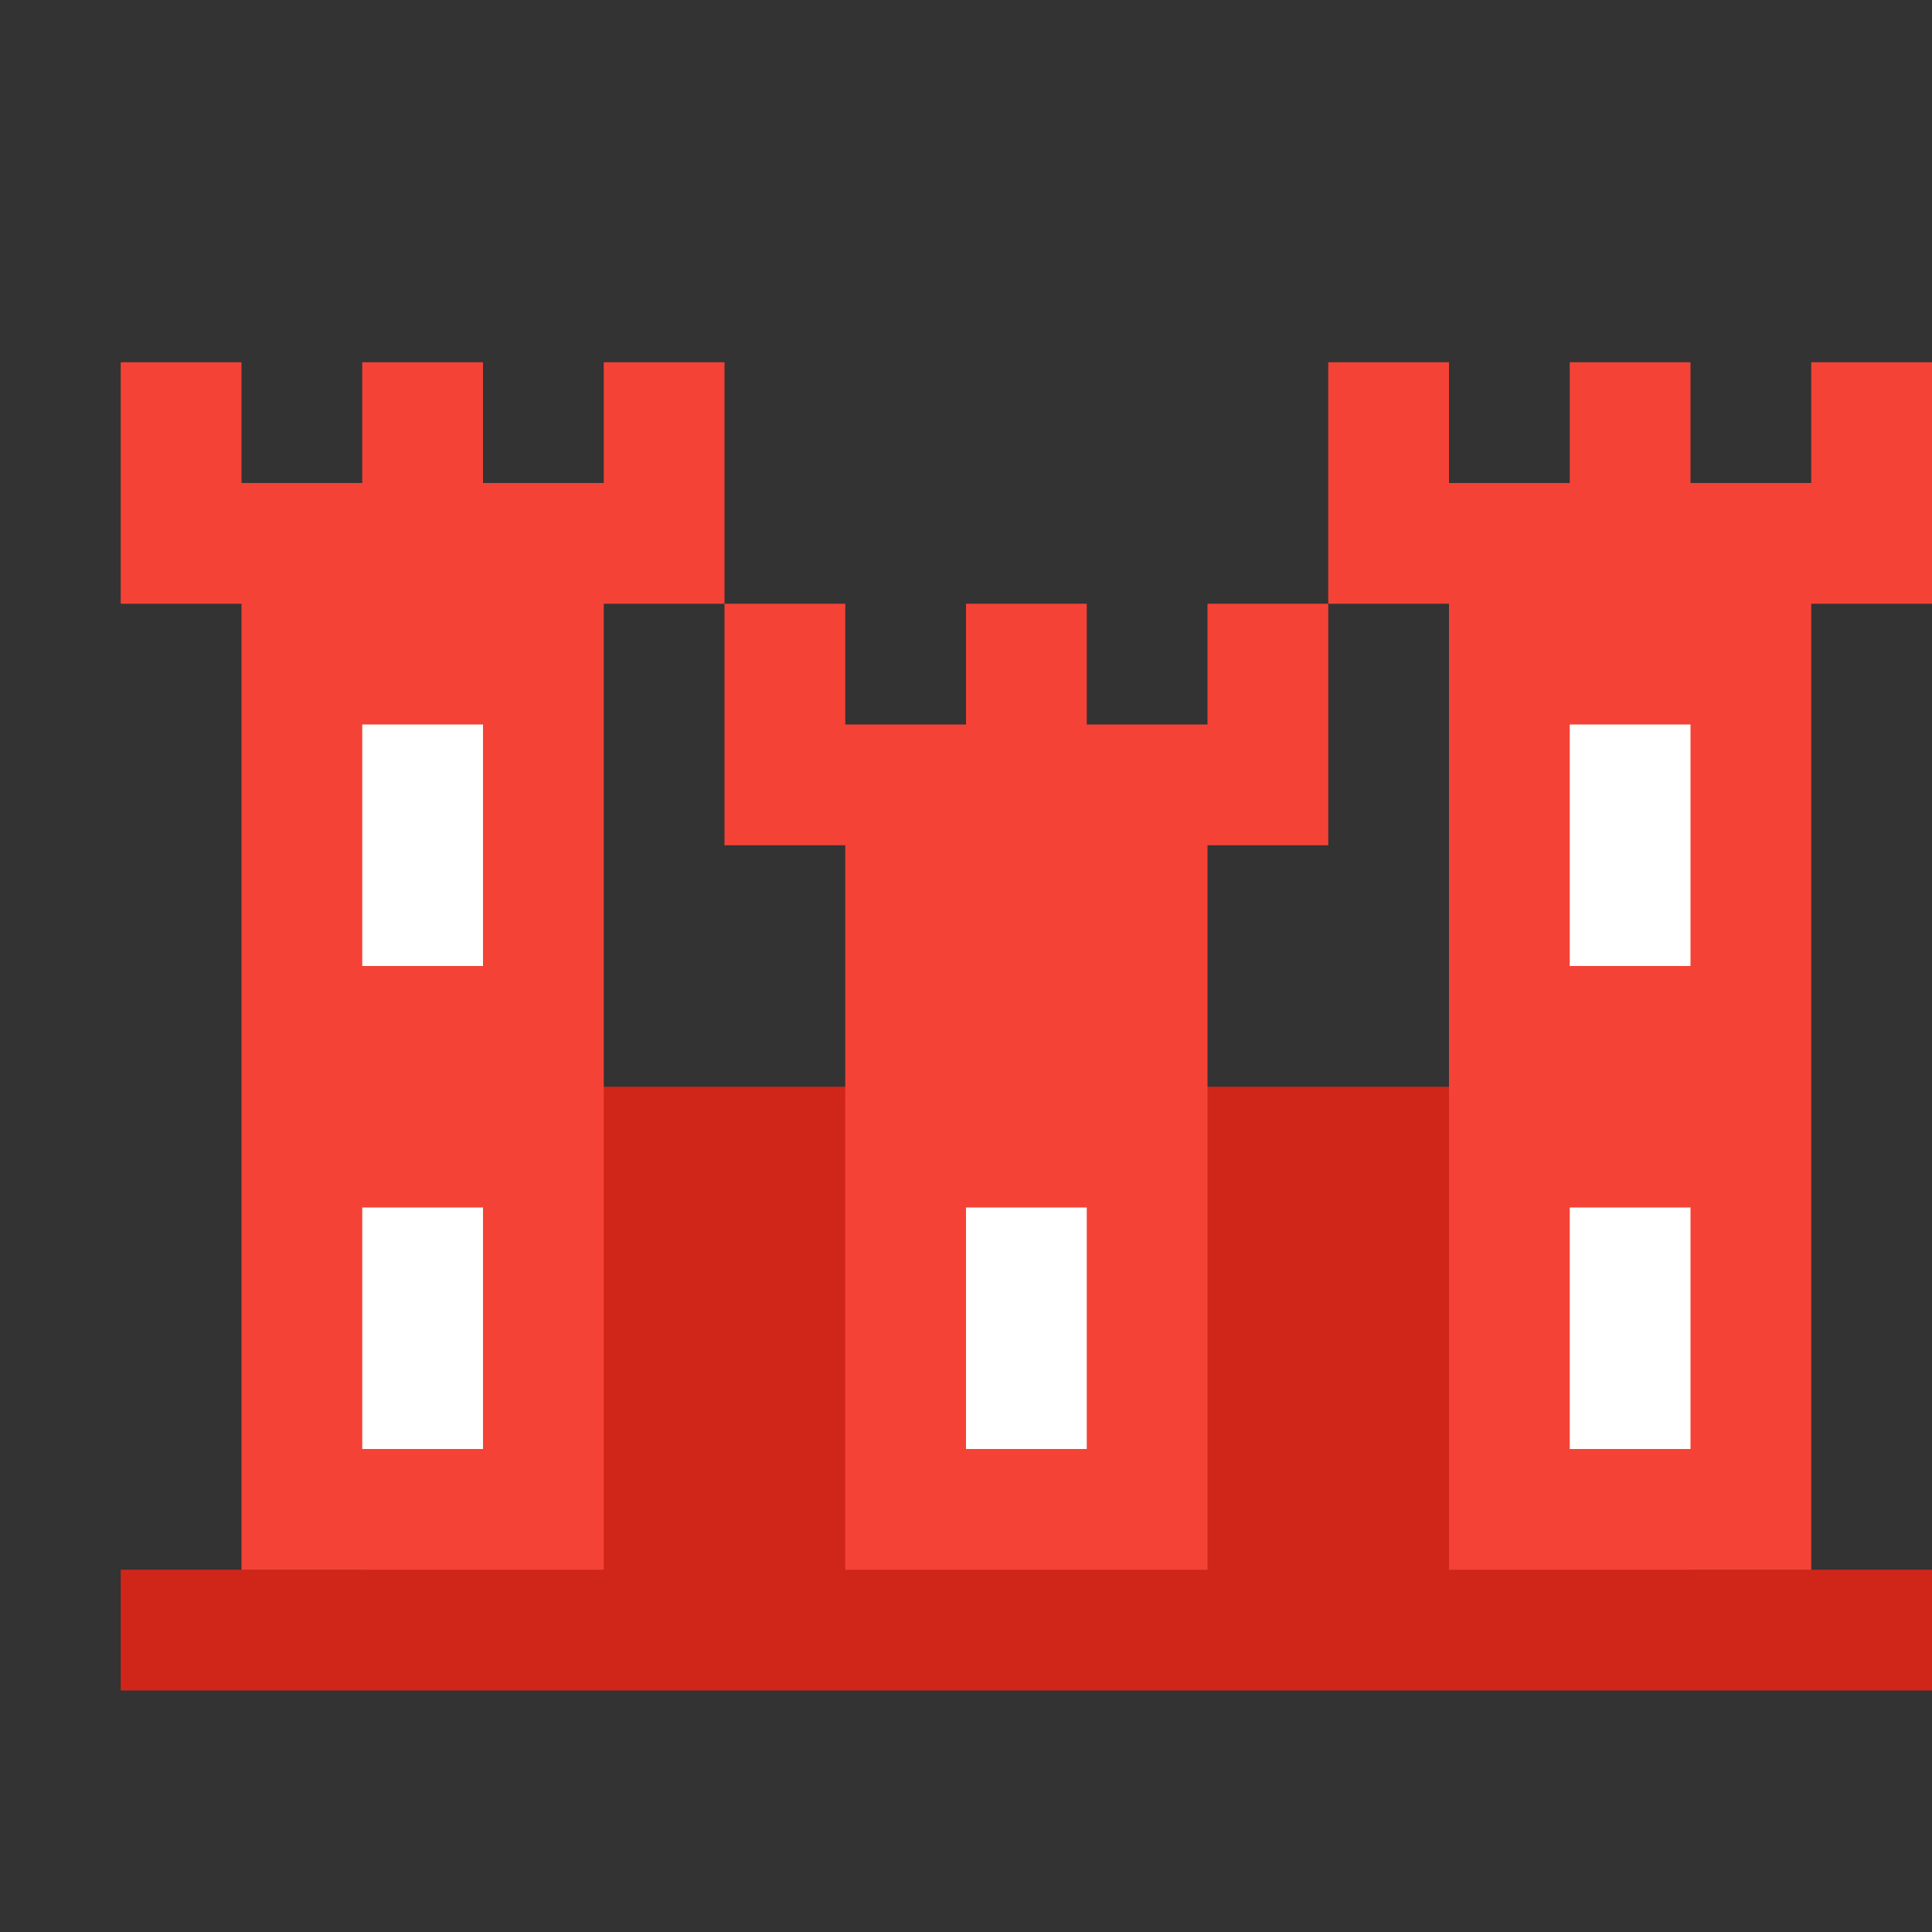 <svg xmlns="http://www.w3.org/2000/svg" width="16" height="16" version="1">
 <rect width="100%" height="100%" fill="#333333" stroke="none"/>
 <path style="fill:#cf2619" d="m 3,9 v 4 H 1 v 1 H 16 V 13 H 14 V 9 Z"/>
 <path style="fill:#f44336" d="m 6,5 v 1 1 h 1 v 6 h 3 V 10.909 7 H 11 V 6 5 H 10 v 1 h -1 V 5 h -1 v 1 h -1 V 5 Z"/>
 <g transform="translate(1,1)">
  <path style="fill:#f44336" d="M 8e-8,2 V 3 4 H 1 v 8 H 4 V 7.909 4 H 5 V 3 2 H 4 V 3 H 3 V 2 H 2 V 3 H 1 V 2 Z"/>
  <rect style="fill:#ffffff" width="1" height="2" x="2" y="5"/>
  <rect style="fill:#ffffff" width="1" height="2" x="2" y="9"/>
 </g>
 <rect style="fill:#ffffff" width="1" height="2" x="8" y="10"/>
 <path style="fill:#f44336" d="m 11,3 v 1 1 h 1 v 8 h 3 V 8.909 5 h 1 V 4 3 H 15 V 4 H 14 V 3 H 13 V 4 H 12 V 3 Z"/>
 <rect style="fill:#ffffff" width="1" height="2" x="13" y="6"/>
 <rect style="fill:#ffffff" width="1" height="2" x="13" y="10"/>
</svg>
